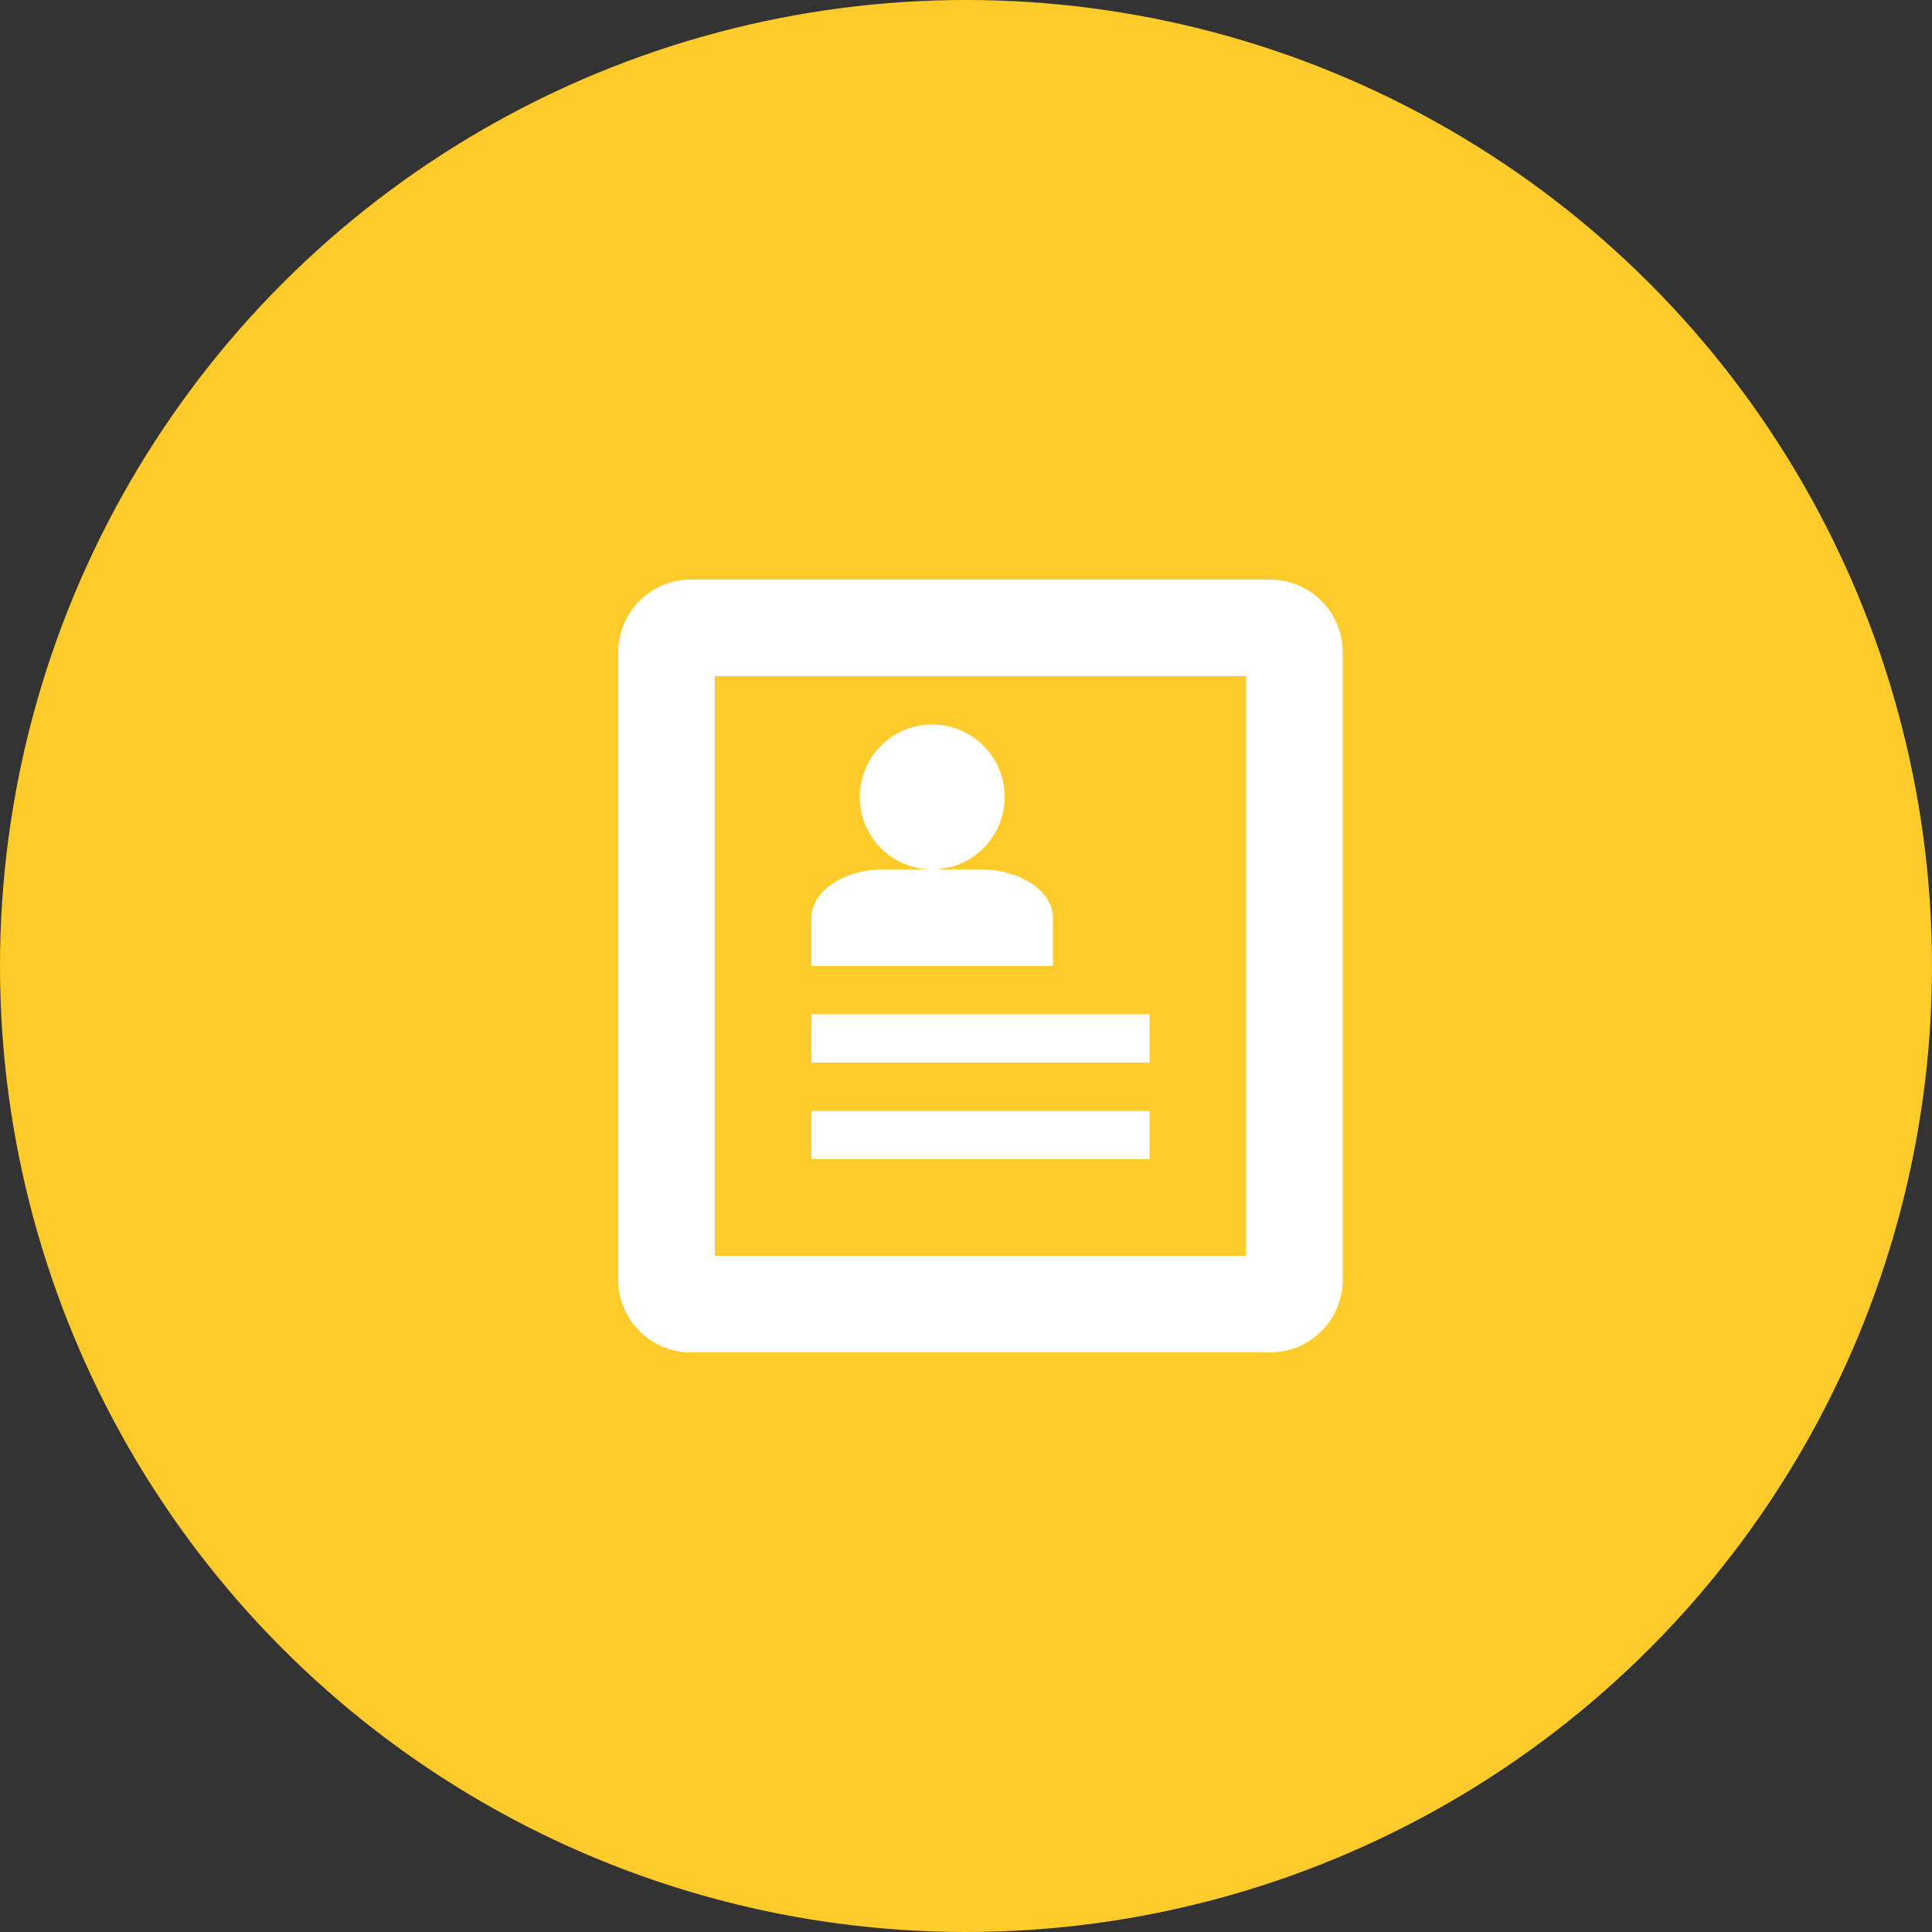<svg width="50" height="50" viewBox="0 0 50 50" fill="none" xmlns="http://www.w3.org/2000/svg">
<rect x="0" y="0" width="50" height="50" fill="#333333" stroke="none"/>
<circle cx="25" cy="25" r="25" fill="#FFCB2A"/>
<path d="M32.875 15H17.875C16.844 15 16 15.844 16 16.875V33.125C16 34.156 16.844 35 17.875 35H32.875C33.906 35 34.75 34.156 34.75 33.125V16.875C34.75 15.844 33.906 15 32.875 15ZM32.25 32.5H18.5V17.5H32.25V32.5ZM21 26.25H29.75V27.5H21V26.25ZM21 28.75H29.75V30H21V28.75ZM22.25 20.625C22.25 20.379 22.299 20.135 22.393 19.907C22.487 19.68 22.626 19.473 22.8 19.299C22.974 19.125 23.181 18.987 23.408 18.892C23.636 18.798 23.88 18.75 24.126 18.75C24.373 18.75 24.616 18.799 24.844 18.893C25.072 18.987 25.278 19.126 25.452 19.3C25.626 19.474 25.765 19.681 25.859 19.908C25.953 20.136 26.001 20.38 26.001 20.626C26.001 21.124 25.803 21.601 25.451 21.952C25.1 22.304 24.622 22.501 24.125 22.501C23.628 22.501 23.151 22.303 22.799 21.951C22.447 21.6 22.25 21.122 22.25 20.625ZM25.375 22.5H22.875C21.844 22.5 21 23.062 21 23.75V25H27.25V23.75C27.25 23.062 26.406 22.5 25.375 22.5Z" fill="white"/>
</svg>
